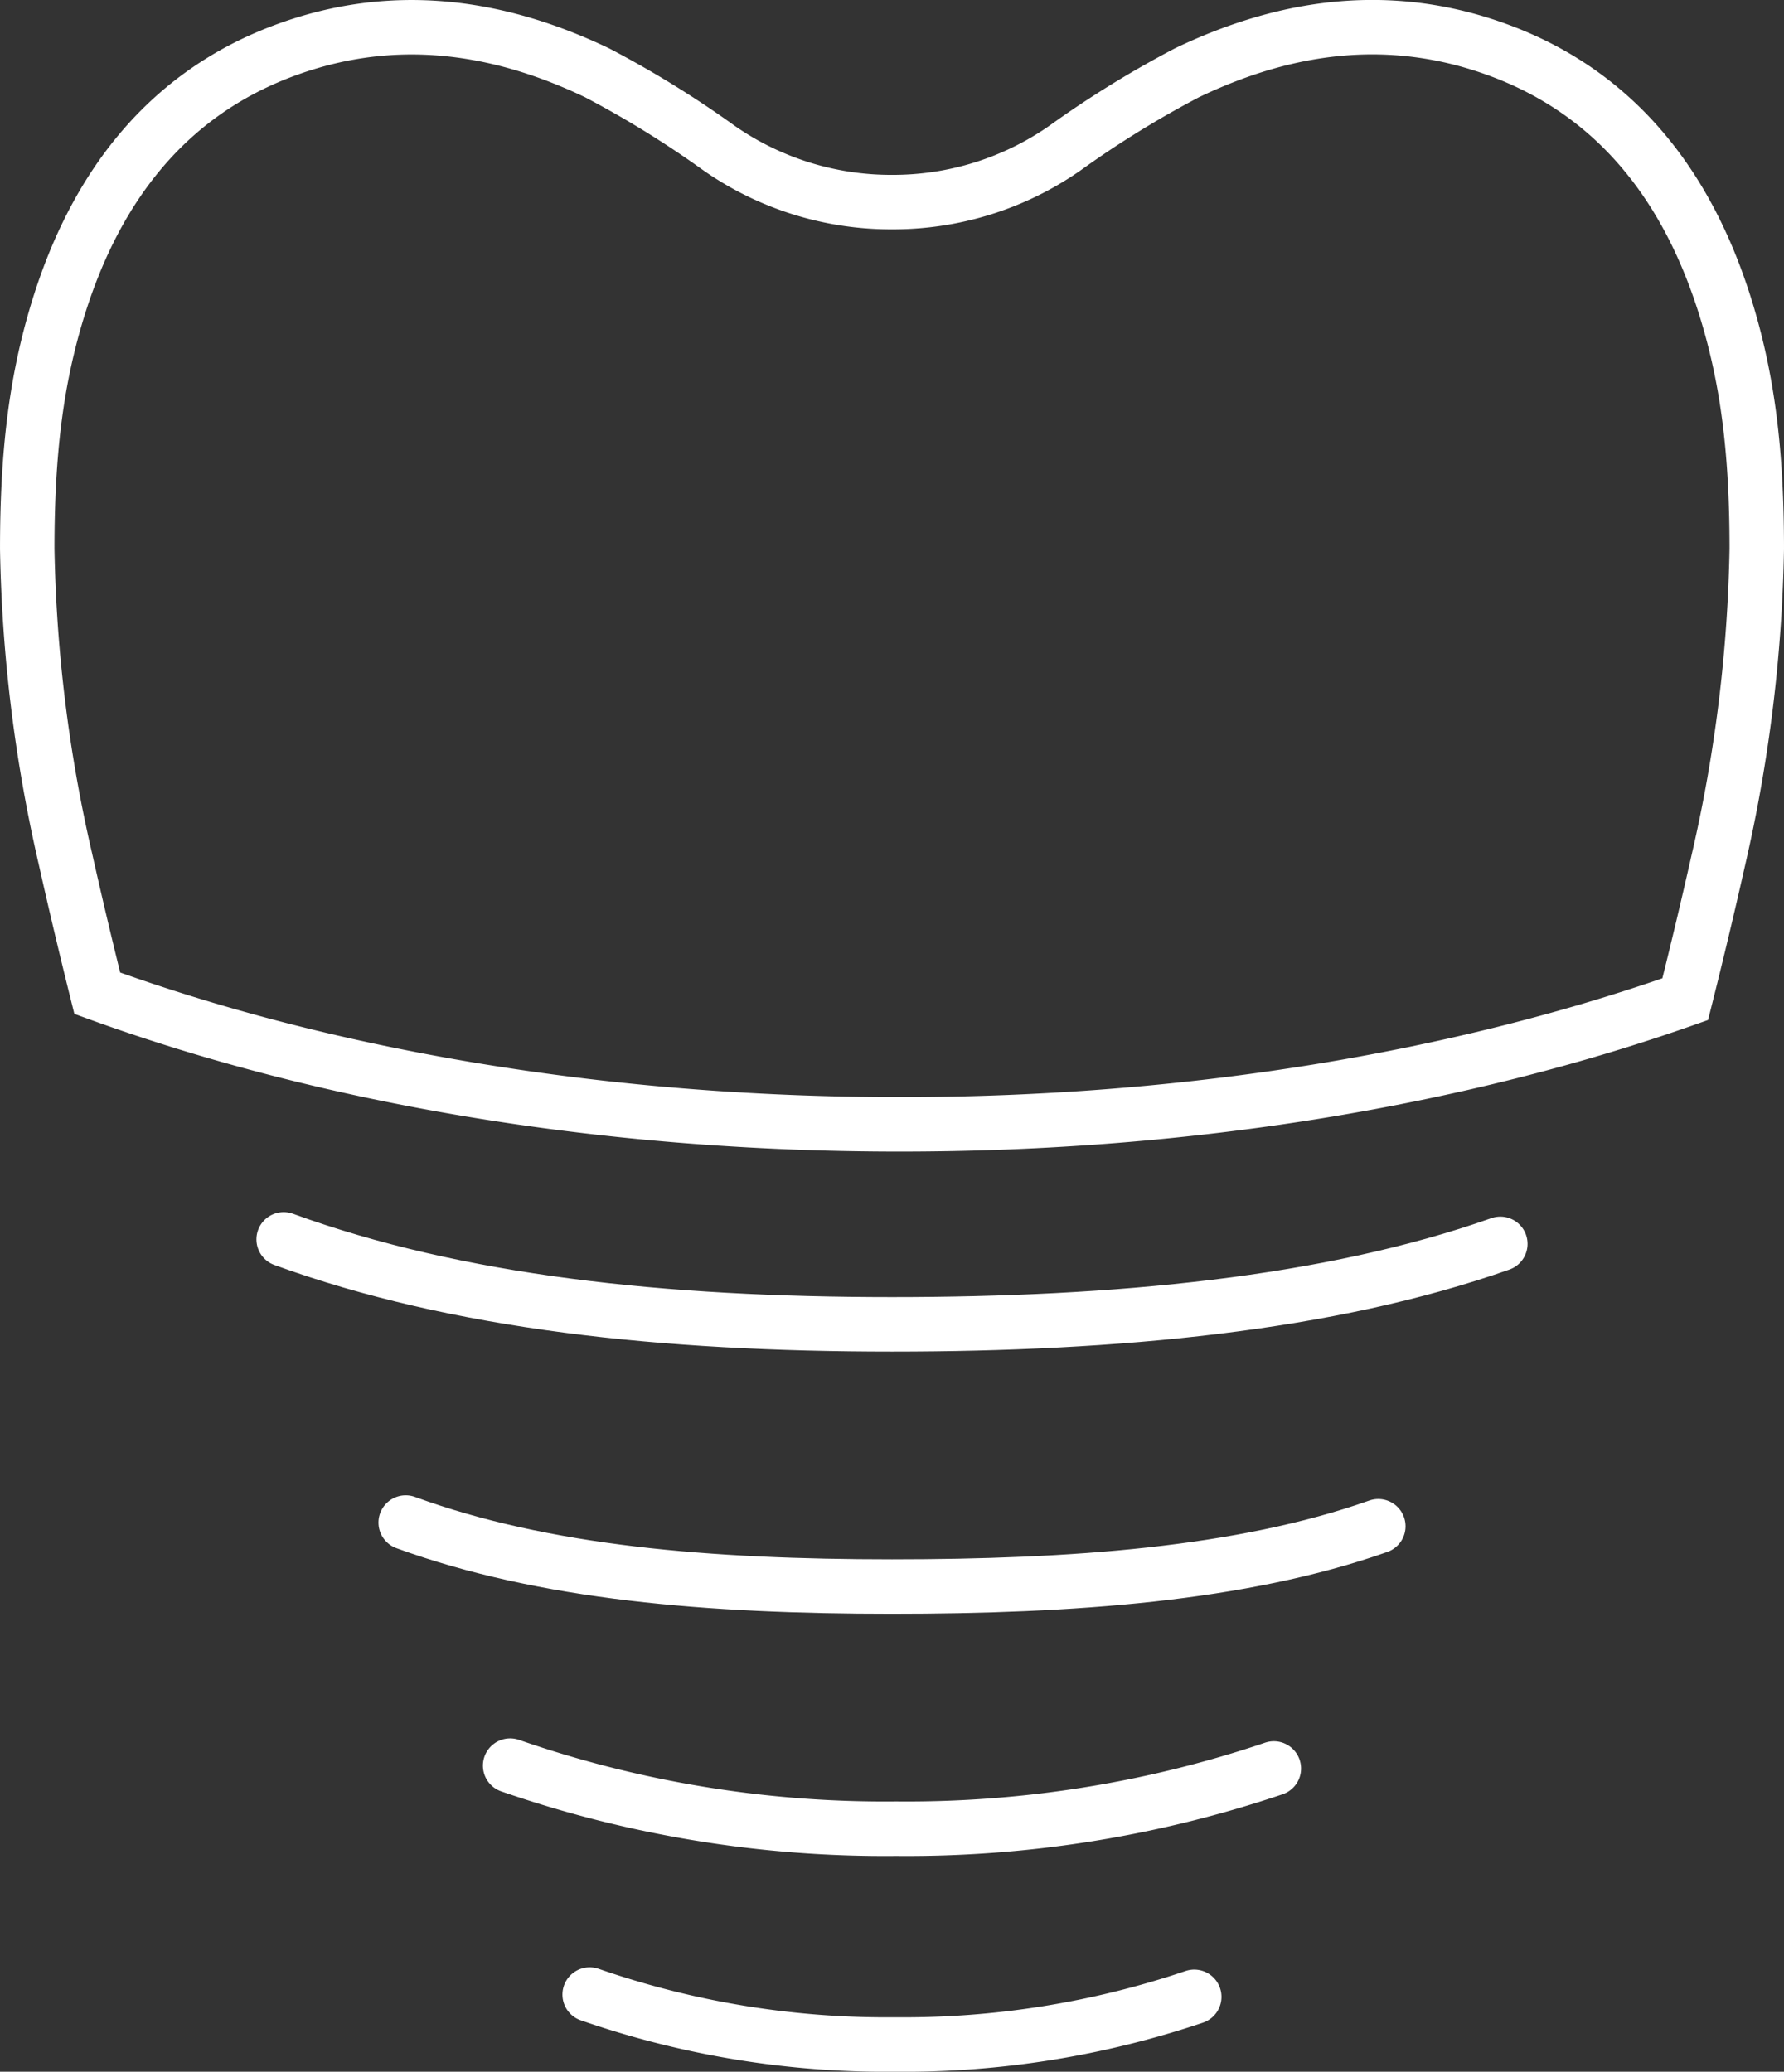 <svg xmlns="http://www.w3.org/2000/svg" width="163.781" height="190.158" viewBox="0 0 163.781 190.158">
  <rect x="0" y="0" width="163.781" height="190.158" fill="#333333" stroke="none"/>
  <g id="implantologie" transform="translate(45.501 50.979)">
    <g id="Gruppe_38" data-name="Gruppe 38" transform="translate(-43.001 -48.479)">
      <path id="Pfad_52" data-name="Pfad 52" d="M115.78-.6c0-8.734-.8-15.264-2.721-21.656C109.464-34.2,102.633-42.415,92.293-46.3c-9.793-3.676-19.415-2.511-28.821,2a93.284,93.284,0,0,0-11.228,6.93,27.587,27.587,0,0,1-15.854,4.942,27.589,27.589,0,0,1-15.854-4.942A92.953,92.953,0,0,0,9.308-44.3c-9.411-4.5-19.032-5.669-28.819-2-10.347,3.884-17.179,12.1-20.771,24.04C-42.2-15.864-43-9.338-43-.6a136.4,136.4,0,0,0,3.5,28.434q1.393,6.2,2.929,12.352c20.821,7.582,46.229,12.034,73.653,12.034,26.764,0,51.6-4.242,72.129-11.488q1.615-6.42,3.074-12.9A137.308,137.308,0,0,0,115.78-.6Z" transform="translate(43.001 48.479)" fill="none" stroke="#fff" stroke-miterlimit="10" stroke-width="5"/>
    </g>
    <path id="Pfad_53" data-name="Pfad 53" d="M-23.48,43.781c15.951,5.808,34.832,7.8,55.849,7.8,20.5,0,40.118-1.834,55.849-7.386" transform="translate(4.02 18.997)" fill="none" stroke="#fff" stroke-linecap="round" stroke-miterlimit="10" stroke-width="5"/>
    <path id="Pfad_54" data-name="Pfad 54" d="M-14.189,65.336c12.751,4.645,27.847,5.874,44.646,5.874,16.391,0,32.07-1.1,44.645-5.535" transform="translate(5.933 23.436)" fill="none" stroke="#fff" stroke-linecap="round" stroke-miterlimit="10" stroke-width="5"/>
    <path id="Pfad_55" data-name="Pfad 55" d="M-6.236,83.838a104.937,104.937,0,0,0,35.424,5.787A105.433,105.433,0,0,0,63.873,84.1" transform="translate(7.57 27.246)" fill="none" stroke="#fff" stroke-linecap="round" stroke-miterlimit="10" stroke-width="5"/>
    <path id="Pfad_56" data-name="Pfad 56" d="M-.182,101.262a83.032,83.032,0,0,0,28.042,4.584,83.546,83.546,0,0,0,27.46-4.374" transform="translate(8.817 30.833)" fill="none" stroke="#fff" stroke-linecap="round" stroke-miterlimit="10" stroke-width="5"/>
  </g>
</svg>
